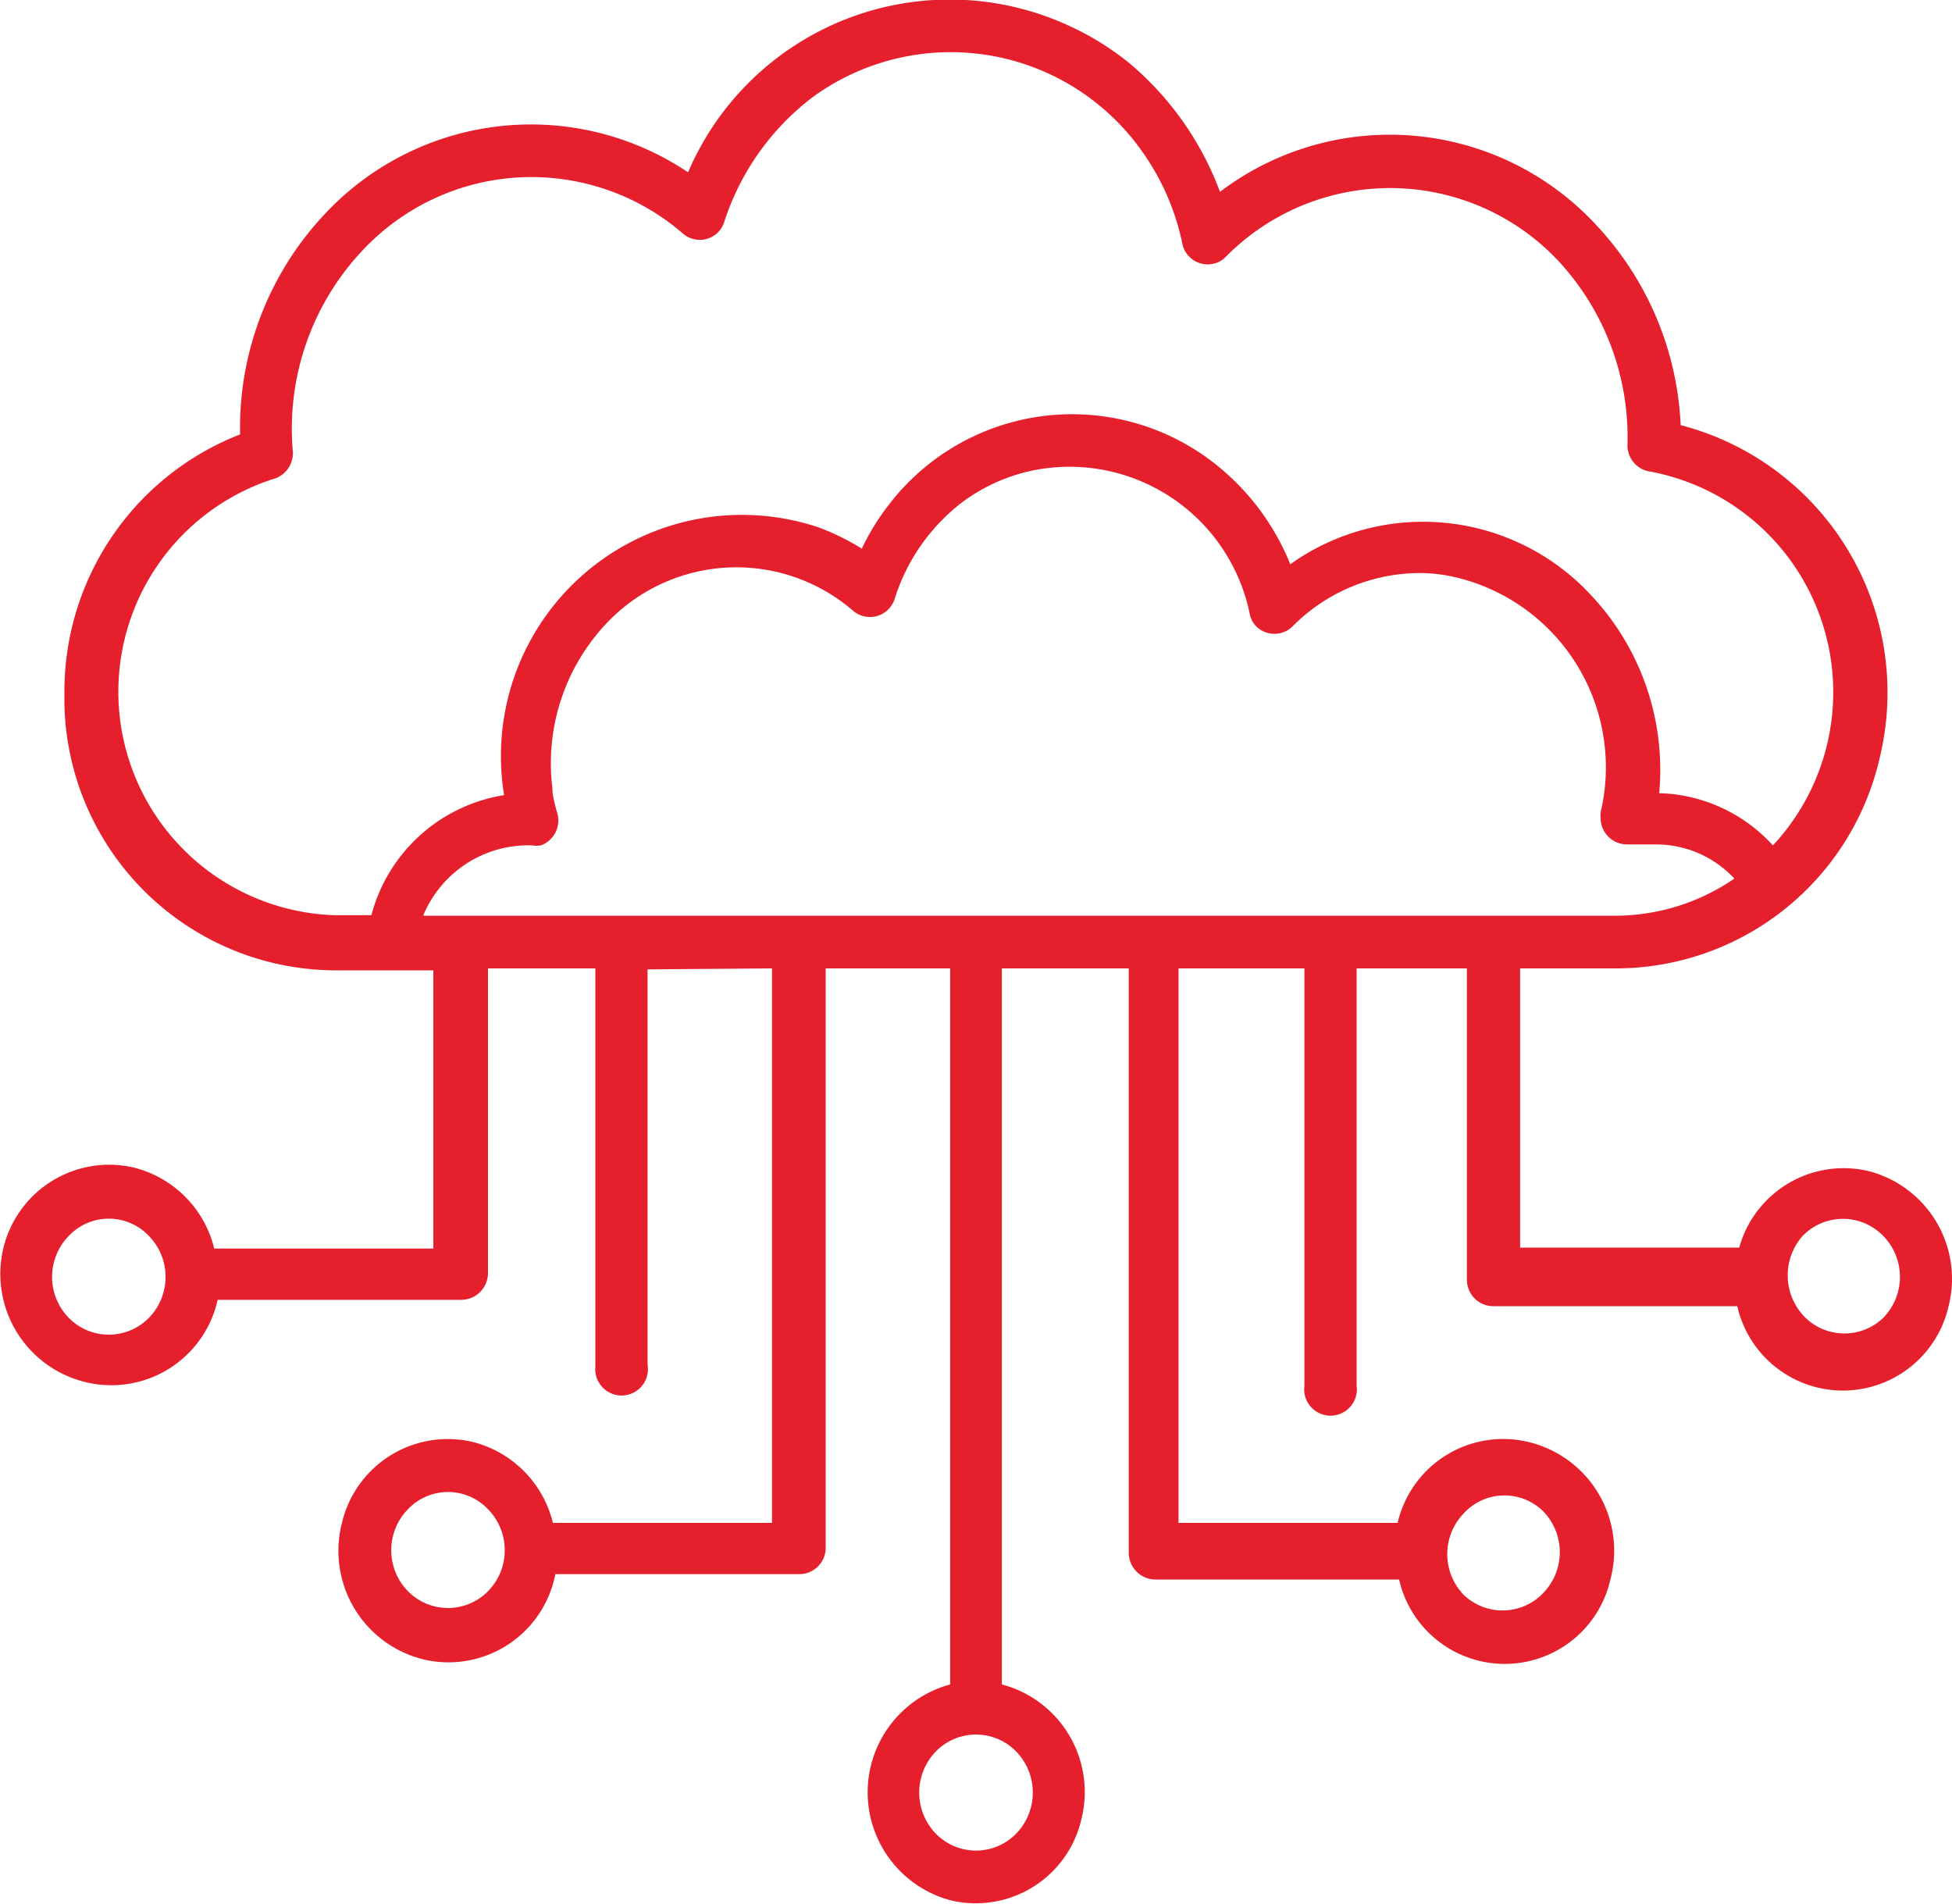 <svg id="Layer_1" data-name="Layer 1" xmlns="http://www.w3.org/2000/svg" viewBox="0 0 40 39"><defs><style>.cls-1{fill:#e61f2d;fill-rule:evenodd;}</style></defs><path class="cls-1" d="M8.68,18.76H33.16A4.32,4.32,0,0,0,35.54,18a2.19,2.19,0,0,0-1.59-.7h-.62a.54.54,0,0,1-.53-.55.41.41,0,0,1,0-.11,4,4,0,0,0-2.88-4.79,3.3,3.3,0,0,0-.82-.11,3.68,3.68,0,0,0-2.61,1.09.53.53,0,0,1-.75,0,.5.5,0,0,1-.13-.25,3.77,3.77,0,0,0-4.5-2.93,3.69,3.69,0,0,0-1.38.63,4,4,0,0,0-1.4,2,.53.53,0,0,1-.68.33.51.51,0,0,1-.16-.09,3.66,3.66,0,0,0-5.08.27,4.17,4.17,0,0,0-1.09,3.36c0,.16.05.32.09.48a.54.54,0,0,1-.33.69.47.47,0,0,1-.17,0,2.33,2.33,0,0,0-2.23,1.42ZM5.58,9.82A.55.55,0,0,0,6,9.24a5.32,5.32,0,0,1,1.42-4.1A4.74,4.74,0,0,1,14,4.79a.53.53,0,0,0,.75-.07.56.56,0,0,0,.09-.17A5.23,5.23,0,0,1,16.64,2a4.8,4.8,0,0,1,6.79,1.14A5,5,0,0,1,24.23,5a.53.53,0,0,0,.65.4.49.49,0,0,0,.24-.14,4.73,4.73,0,0,1,6.79.06l0,0a5.31,5.31,0,0,1,1.44,3.79.54.54,0,0,0,.46.55,4.6,4.6,0,0,1,2.52,7.66A3.27,3.27,0,0,0,34,16.25a5.22,5.22,0,0,0-1.4-4.06,4.69,4.69,0,0,0-6.16-.63,5,5,0,0,0-1.47-2,4.73,4.73,0,0,0-6.74.76,4.86,4.86,0,0,0-.57.92,5,5,0,0,0-.87-.43,4.94,4.94,0,0,0-6.46,5.48,3.36,3.36,0,0,0-2.72,2.46H6.85A4.58,4.58,0,0,1,5.58,9.82ZM20.82,37.57a1.21,1.21,0,0,0,0-1.69,1.15,1.15,0,0,0-1.64,0,1.21,1.21,0,0,0,0,1.69h0A1.15,1.15,0,0,0,20.82,37.57Zm10.8-4.93a1.2,1.2,0,0,0,0-1.68A1.13,1.13,0,0,0,30,31a1.2,1.2,0,0,0,0,1.68h0A1.15,1.15,0,0,0,31.62,32.64ZM10,32.6a1.2,1.2,0,0,0,0-1.68,1.13,1.13,0,0,0-1.64,0,1.2,1.2,0,0,0,0,1.68h0A1.15,1.15,0,0,0,10,32.6ZM38.59,27a1.2,1.2,0,0,0,0-1.68,1.15,1.15,0,0,0-1.65,0A1.22,1.22,0,0,0,37,27h0A1.15,1.15,0,0,0,38.59,27ZM3.05,27a1.2,1.2,0,0,0,0-1.68,1.13,1.13,0,0,0-1.64,0,1.2,1.2,0,0,0,0,1.68h0A1.15,1.15,0,0,0,3.05,27Zm10.22-7.14v8.1A.54.54,0,1,1,12.2,28V19.84H10v6.24a.55.55,0,0,1-.54.55h0l-5,0a2.23,2.23,0,0,1-2.69,1.69A2.28,2.28,0,0,1,.06,25.61a2.23,2.23,0,0,1,2.68-1.69,2.26,2.26,0,0,1,1.65,1.66l4.49,0v-5.7h-2A5.57,5.57,0,0,1,1.32,14.2a5.65,5.65,0,0,1,3.6-5.3A6.39,6.39,0,0,1,6.66,4.38a5.78,5.78,0,0,1,7.44-.85,5.83,5.83,0,0,1,7.81-3,5.7,5.7,0,0,1,1.24.77A6.33,6.33,0,0,1,25,3.93a5.76,5.76,0,0,1,7.7.67,6.41,6.41,0,0,1,1.74,4.11,5.66,5.66,0,0,1,4.08,6.81,5.55,5.55,0,0,1-5.37,4.32h-2v5.72l4.49,0A2.22,2.22,0,0,1,38.32,24a2.28,2.28,0,0,1,1.61,2.76,2.22,2.22,0,0,1-4.33,0l-5,0a.54.54,0,0,1-.54-.54V19.84H27.8v8.55a.54.54,0,1,1-1.07,0V19.84H24.15V31.2l4.49,0a2.22,2.22,0,0,1,2.71-1.65A2.29,2.29,0,0,1,33,32.36a2.22,2.22,0,0,1-4.33,0l-5,0a.55.55,0,0,1-.54-.55V19.84H20.53V34.51a2.28,2.28,0,0,1,1.63,2.76,2.22,2.22,0,0,1-2.69,1.66,2.29,2.29,0,0,1,0-4.42V19.84H16.92V31.7a.54.54,0,0,1-.54.55h0l-5,0A2.23,2.23,0,0,1,8.69,34,2.29,2.29,0,0,1,7,31.23a2.23,2.23,0,0,1,2.68-1.69,2.26,2.26,0,0,1,1.65,1.66l4.49,0V19.84Z"/></svg>